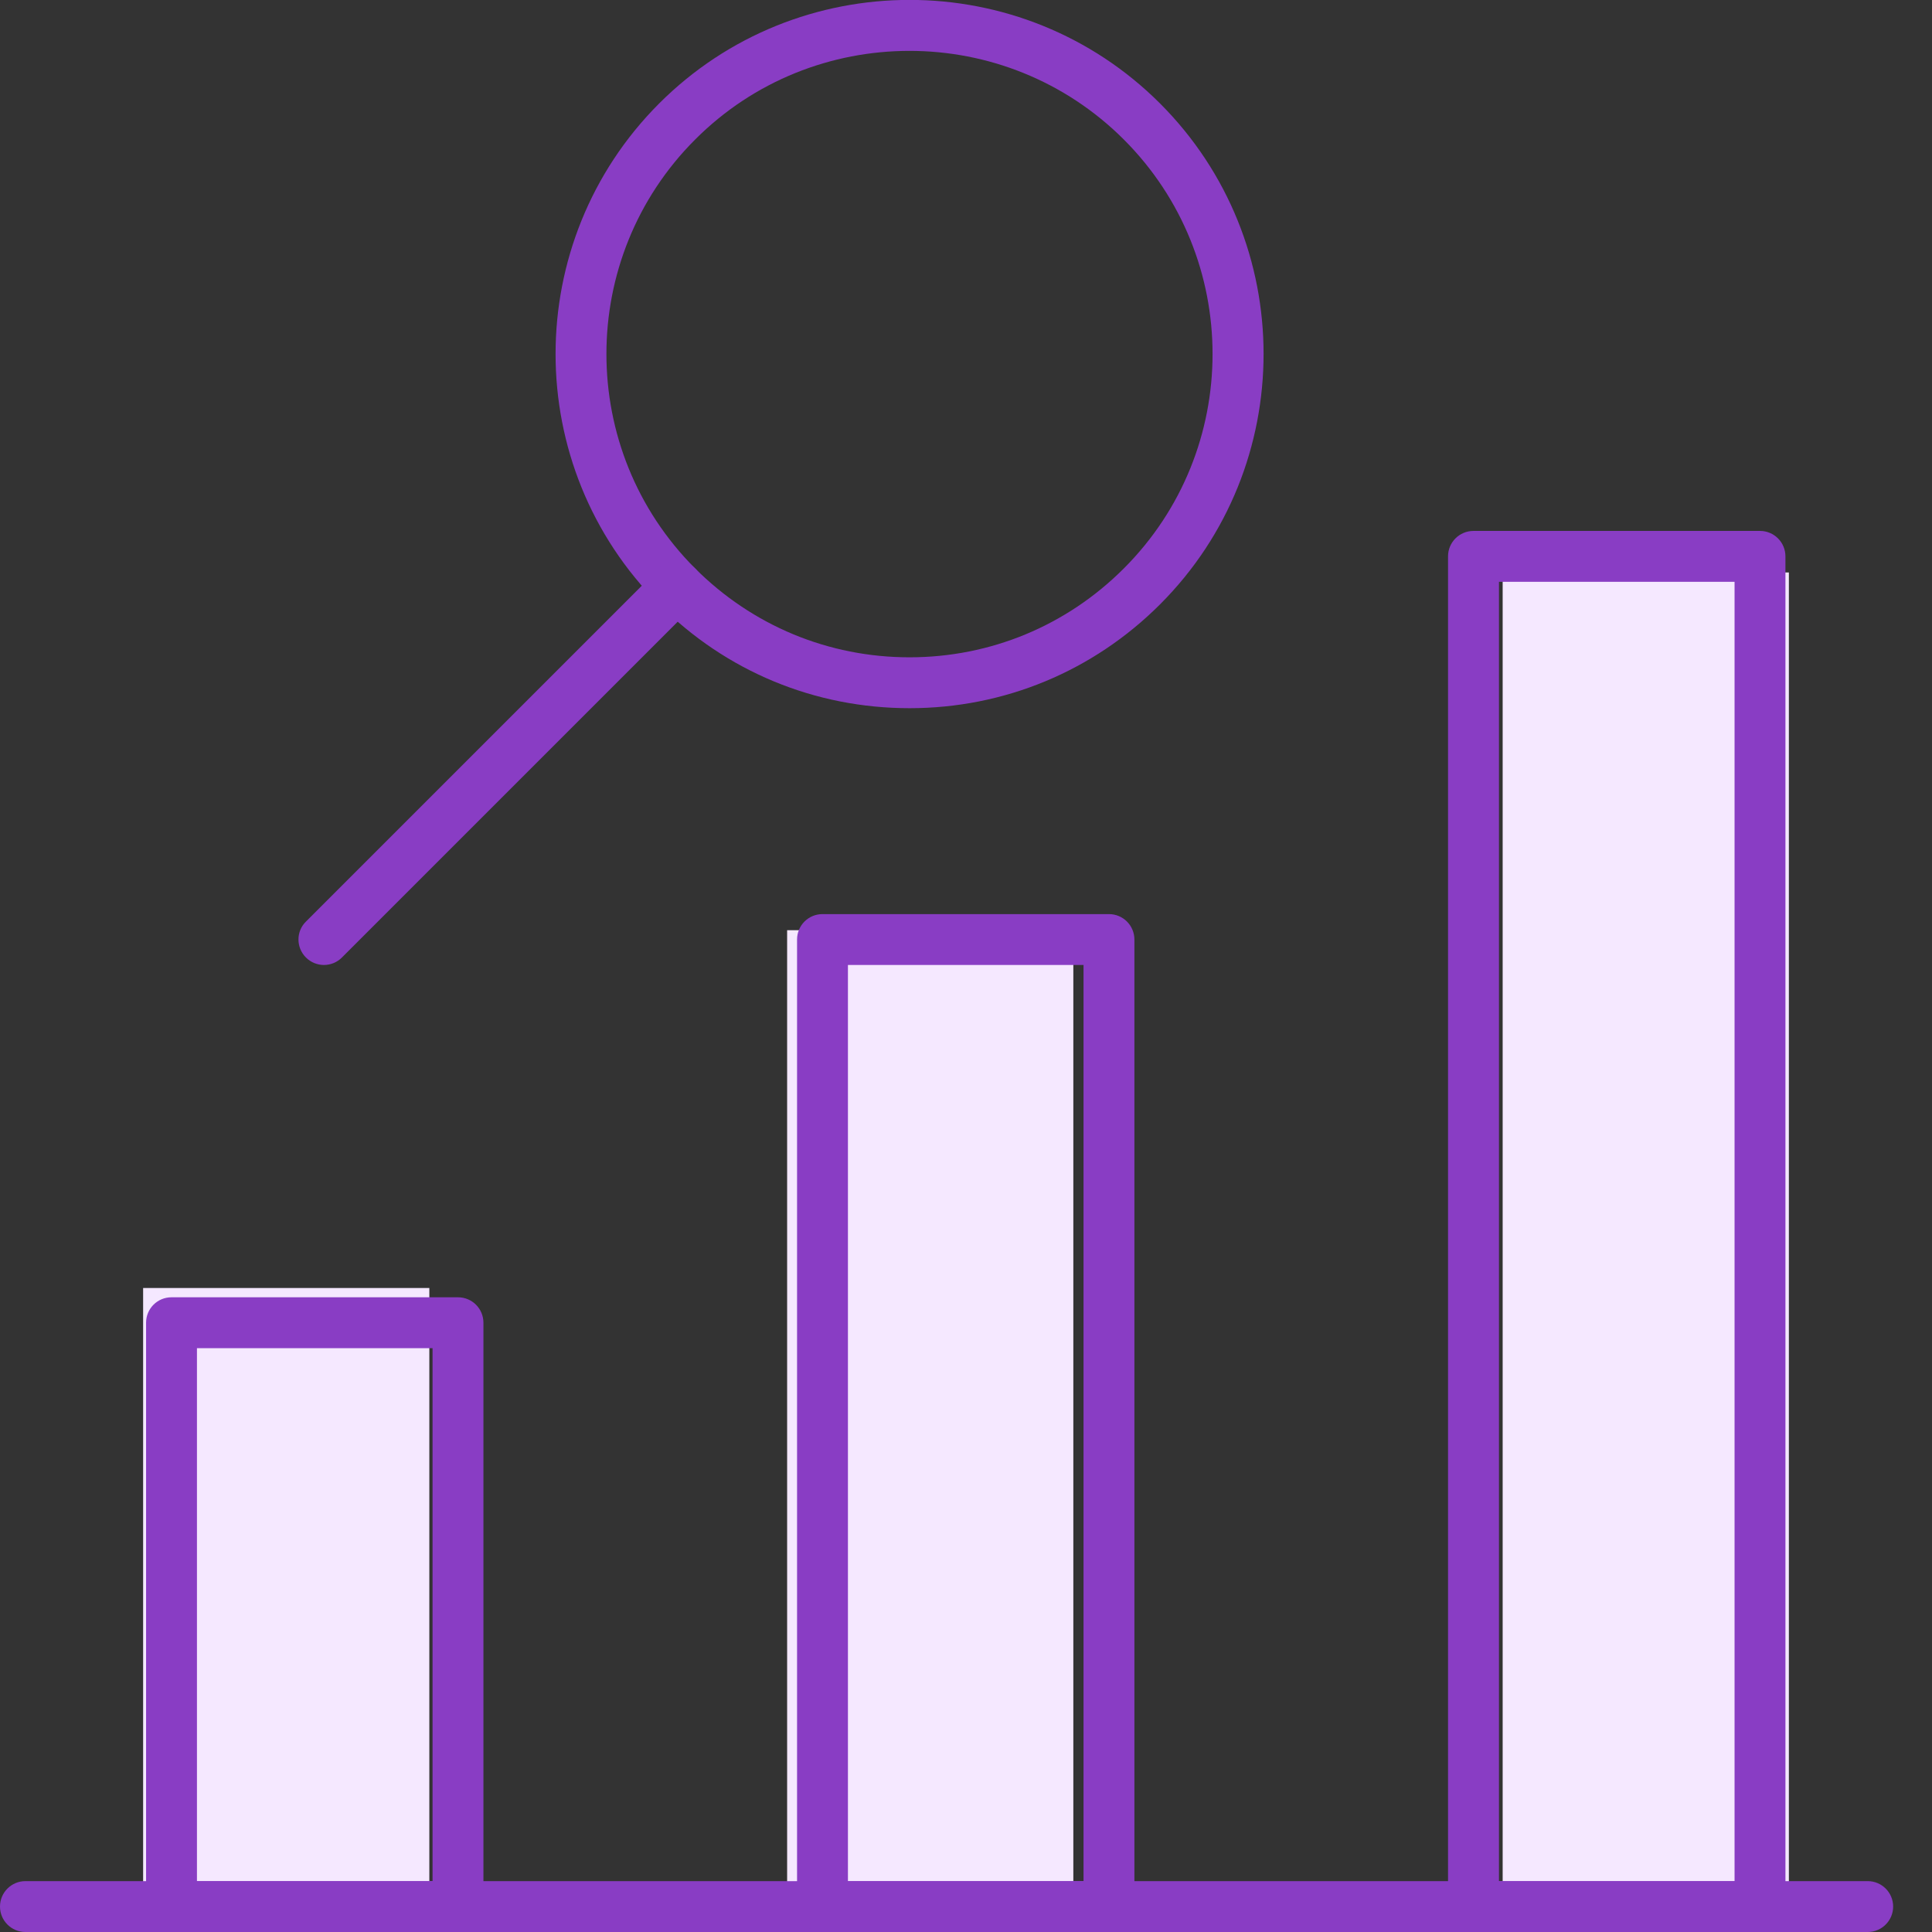 <svg width="36" height="36" viewBox="0 0 36 36" fill="none" xmlns="http://www.w3.org/2000/svg">
<rect x="0" y="0" width="36" height="36" fill="#333333" stroke="none"/>
<g clip-path="url(#clip0_2164_12409)">
<rect x="2.667" y="24" width="5.333" height="12" fill="#F5E8FF"/>
<rect x="14.667" y="17.333" width="5.333" height="18.667" fill="#F5E8FF"/>
<rect x="28" y="10.667" width="5.333" height="25.333" fill="#F5E8FF"/>
<path d="M34.802 36H0.474C0.212 36 0 35.788 0 35.526C0 35.264 0.212 35.052 0.474 35.052H34.802C35.064 35.052 35.276 35.264 35.276 35.526C35.276 35.788 35.064 36 34.802 36Z" fill="#893DC4"/>
<path d="M8.534 36H3.196C2.933 36 2.722 35.788 2.722 35.526V24.647C2.722 24.384 2.933 24.173 3.196 24.173H8.534C8.796 24.173 9.008 24.384 9.008 24.647V35.526C9.008 35.788 8.796 36 8.534 36ZM3.67 35.052H8.06V25.121H3.67V35.052Z" fill="#893DC4"/>
<path d="M20.664 36H15.326C15.063 36 14.852 35.788 14.852 35.526V17.507C14.852 17.245 15.063 17.033 15.326 17.033H20.664C20.926 17.033 21.138 17.245 21.138 17.507V35.526C21.138 35.788 20.926 36 20.664 36ZM15.8 35.052H20.19V17.981H15.8V35.052Z" fill="#893DC4"/>
<path d="M32.795 36H27.456C27.194 36 26.982 35.788 26.982 35.526V10.367C26.982 10.105 27.194 9.893 27.456 9.893H32.795C33.057 9.893 33.269 10.105 33.269 10.367V35.526C33.269 35.788 33.057 36 32.795 36ZM27.931 35.052H32.321V10.841H27.931V35.052Z" fill="#893DC4"/>
<path d="M16.947 13.196C15.184 13.196 13.527 12.51 12.282 11.261C9.709 8.689 9.709 4.504 12.282 1.928C14.855 -0.645 19.043 -0.645 21.616 1.928C24.188 4.501 24.188 8.689 21.616 11.261C20.37 12.507 18.711 13.196 16.95 13.196H16.947ZM16.947 0.948C15.5 0.948 14.052 1.498 12.952 2.601C10.749 4.804 10.749 8.388 12.952 10.591C14.021 11.66 15.44 12.248 16.947 12.248C18.455 12.248 19.874 11.66 20.942 10.591C23.145 8.388 23.145 4.804 20.942 2.601C19.842 1.501 18.395 0.948 16.947 0.948Z" fill="#893DC4"/>
<path d="M6.036 17.981C5.916 17.981 5.793 17.934 5.701 17.842C5.515 17.655 5.515 17.355 5.701 17.172L12.282 10.591C12.468 10.405 12.769 10.405 12.952 10.591C13.135 10.778 13.138 11.078 12.952 11.261L6.371 17.842C6.28 17.934 6.157 17.981 6.036 17.981Z" fill="#893DC4"/>
</g>
<defs>
<clipPath id="clip0_2164_12409">
<rect width="35.276" height="36" fill="white"/>
</clipPath>
</defs>
</svg>
